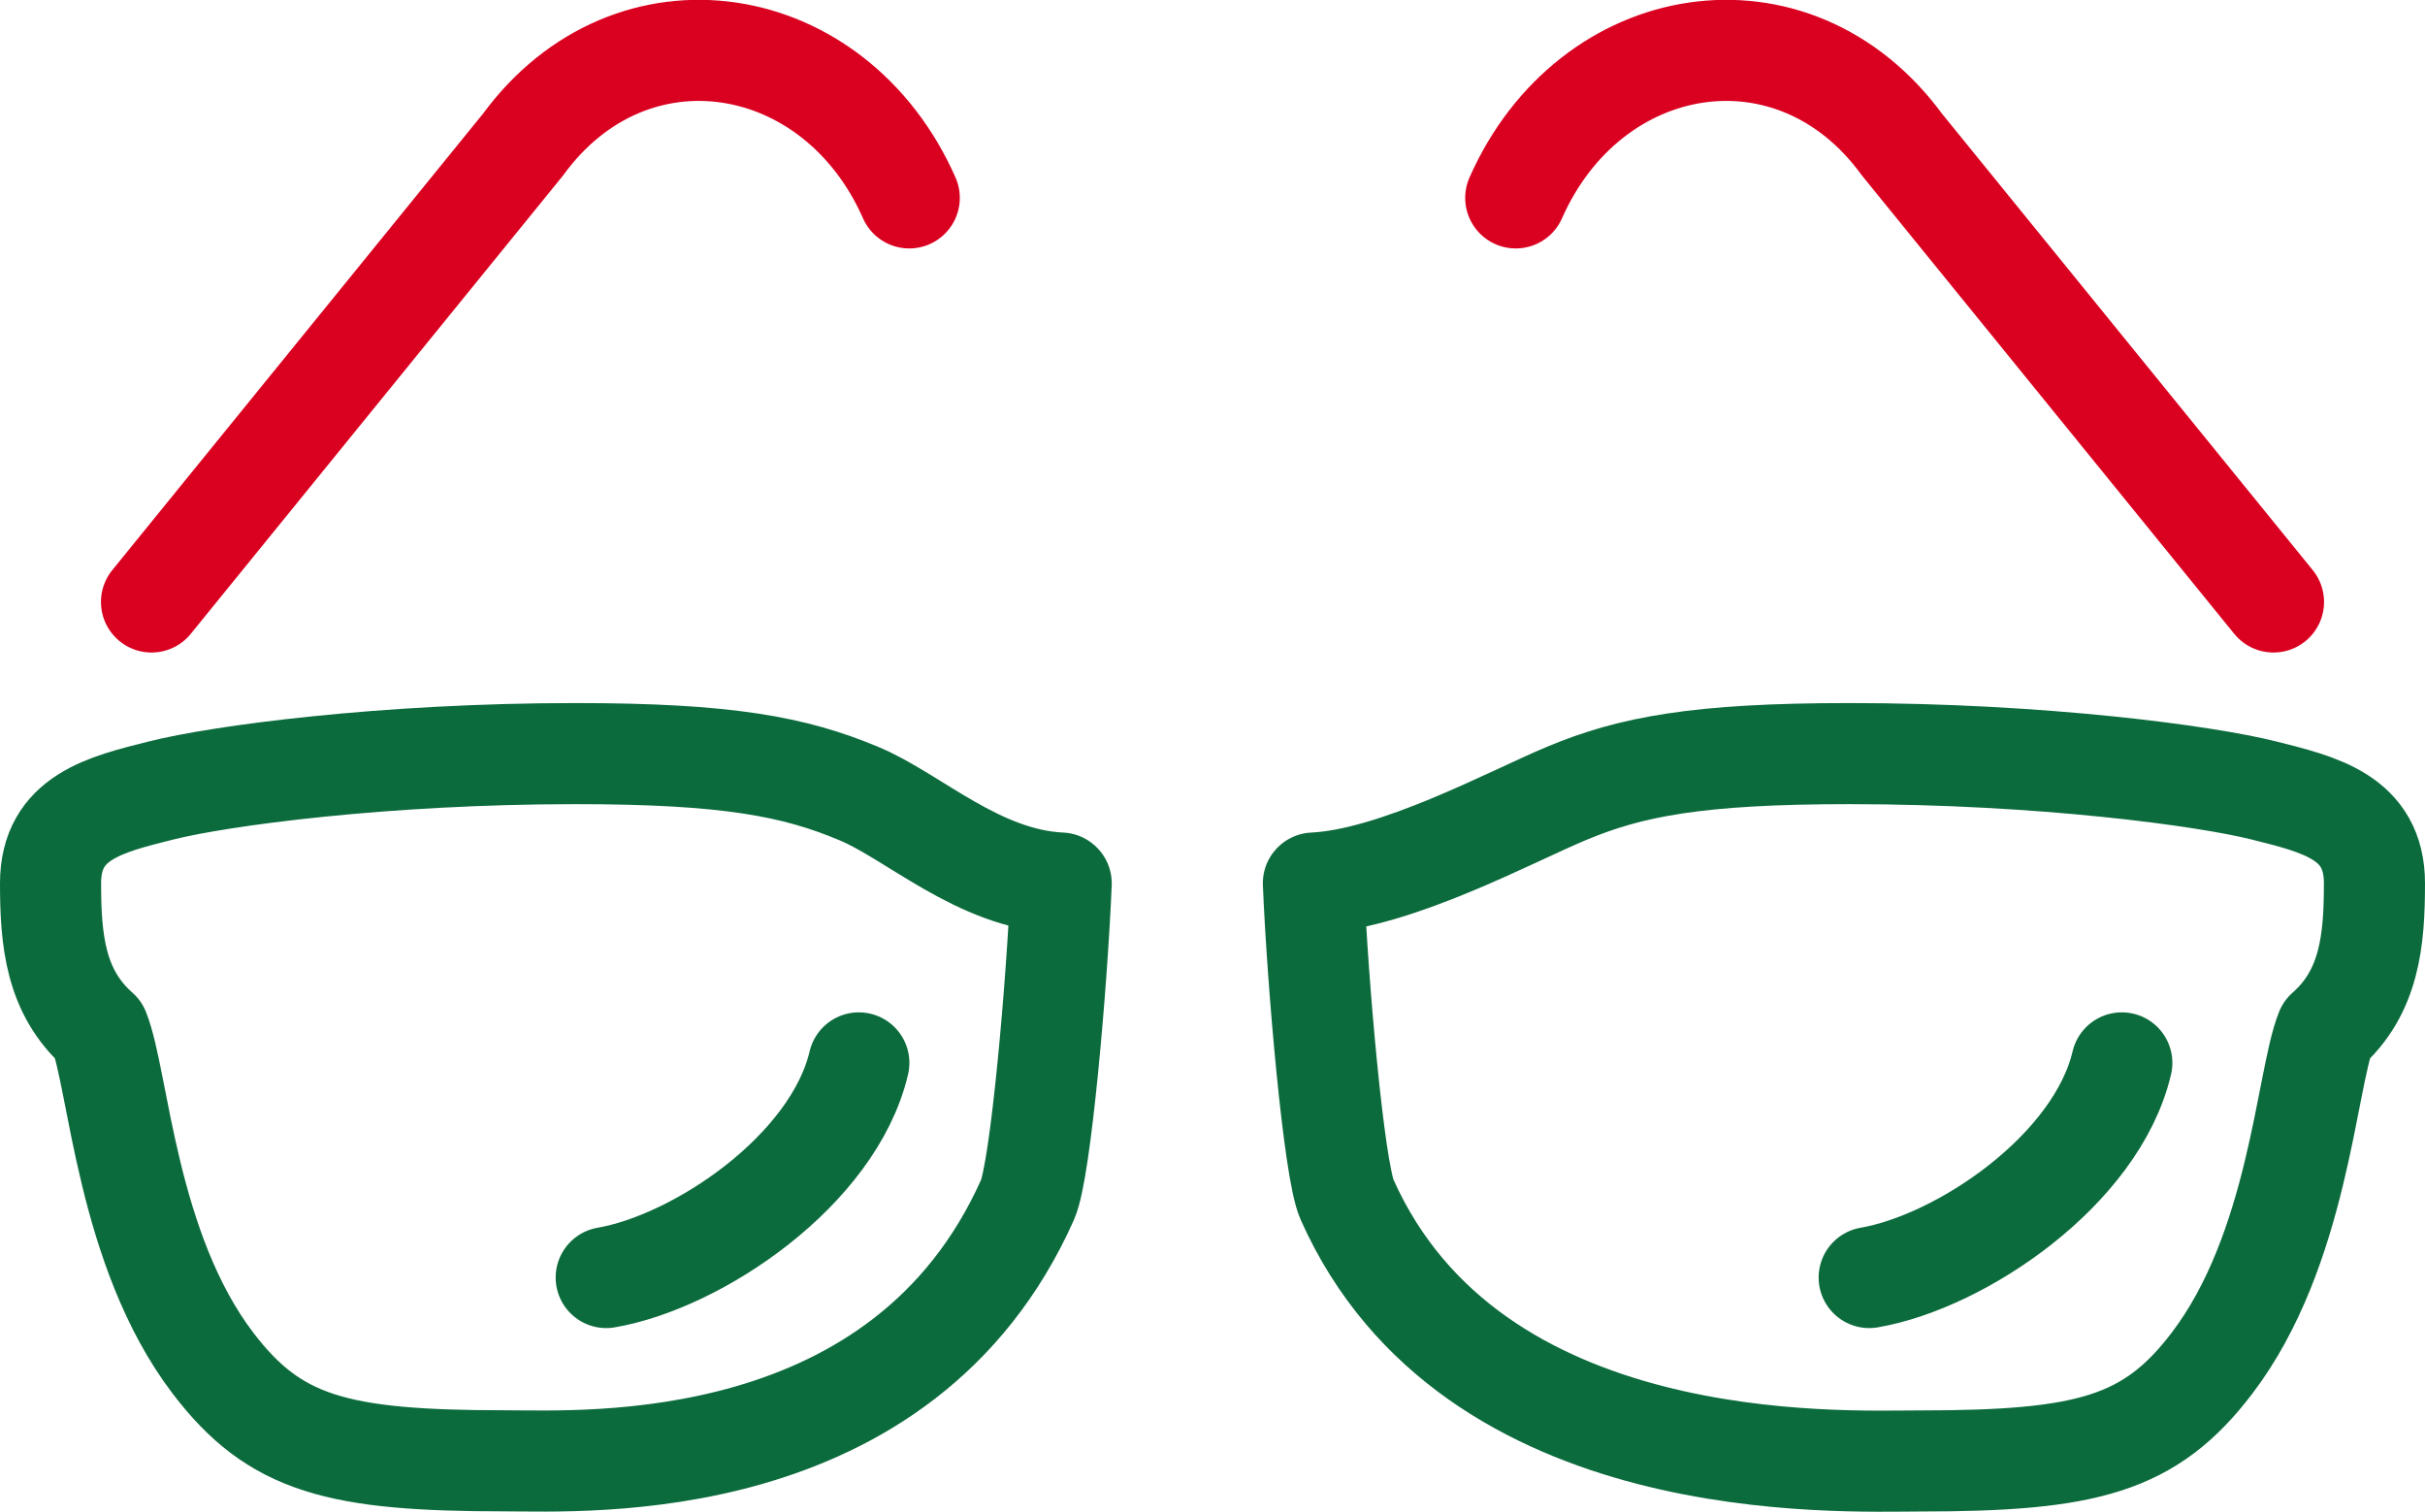 <?xml version="1.0" encoding="UTF-8" standalone="no"?>
<!-- Created with Inkscape (http://www.inkscape.org/) -->

<svg
   width="16.933mm"
   height="10.557mm"
   viewBox="0 0 16.933 10.557"
   version="1.1"
   id="svg1"
   xmlns="http://www.w3.org/2000/svg"
   xmlns:svg="http://www.w3.org/2000/svg">
  <defs
     id="defs1" />
  <g
     id="layer1"
     transform="translate(-68.792,-82.815)">
    <path
       id="path83"
       d="m 76.2,88.982 c -0.576,-0.027 -1.027,-0.465 -1.411,-0.625 -0.448,-0.188 -0.916,-0.279 -1.978,-0.279 -1.34,0 -2.49,0.155 -2.896,0.258 -0.385,0.097 -0.77,0.185 -0.77,0.647 0,0.398 0.033,0.761 0.338,1.029 0.139,0.345 0.193,1.532 0.797,2.324 0.432,0.567 0.87,0.681 2.041,0.681 0.558,0 2.776,0.126 3.646,-1.823 0.092,-0.205 0.206,-1.509 0.235,-2.21 z"
       style="fill:none;stroke:#0c6b3d;stroke-width:0.706;stroke-linecap:round;stroke-linejoin:round;stroke-miterlimit:10;stroke-dasharray:none;stroke-opacity:1" />
    <path
       id="path84"
       d="m 69.85,87.019 2.594,-3.194 c 0.757,-1.036 2.179,-0.802 2.697,0.372"
       style="fill:none;stroke:#da0020;stroke-width:0.706;stroke-linecap:round;stroke-linejoin:round;stroke-miterlimit:10;stroke-dasharray:none;stroke-opacity:1" />
    <path
       id="path85"
       d="m 77.964,88.982 c 0.576,-0.027 1.38,-0.465 1.764,-0.625 0.448,-0.188 0.916,-0.279 1.978,-0.279 1.339,0 2.49,0.155 2.896,0.258 0.385,0.097 0.77,0.185 0.77,0.647 0,0.398 -0.033,0.761 -0.338,1.029 -0.139,0.345 -0.193,1.532 -0.797,2.324 -0.432,0.567 -0.87,0.682 -2.041,0.682 -0.558,0 -3.128,0.125 -3.998,-1.825 -0.092,-0.205 -0.206,-1.509 -0.235,-2.21 z"
       style="fill:none;stroke:#0c6b3d;stroke-width:0.706;stroke-linecap:round;stroke-linejoin:round;stroke-miterlimit:10;stroke-dasharray:none;stroke-opacity:1" />
    <path
       id="path86"
       d="m 84.667,87.019 -2.594,-3.194 c -0.757,-1.036 -2.178,-0.802 -2.697,0.372"
       style="fill:none;stroke:#da0020;stroke-width:0.706;stroke-linecap:round;stroke-linejoin:round;stroke-miterlimit:10;stroke-dasharray:none;stroke-opacity:1" />
    <path
       id="path88"
       d="m 74.789,90.238 c -0.176,0.75 -1.124,1.389 -1.764,1.499"
       style="fill:none;stroke:#0c6b3d;stroke-width:0.706;stroke-linecap:round;stroke-linejoin:round;stroke-miterlimit:10;stroke-dasharray:none;stroke-opacity:1" />
    <path
       id="path89"
       d="m 83.608,90.238 c -0.176,0.75 -1.124,1.389 -1.764,1.499"
       style="fill:none;stroke:#0c6b3d;stroke-width:0.706;stroke-linecap:round;stroke-linejoin:round;stroke-miterlimit:10;stroke-dasharray:none;stroke-opacity:1" />
  </g>
</svg>
